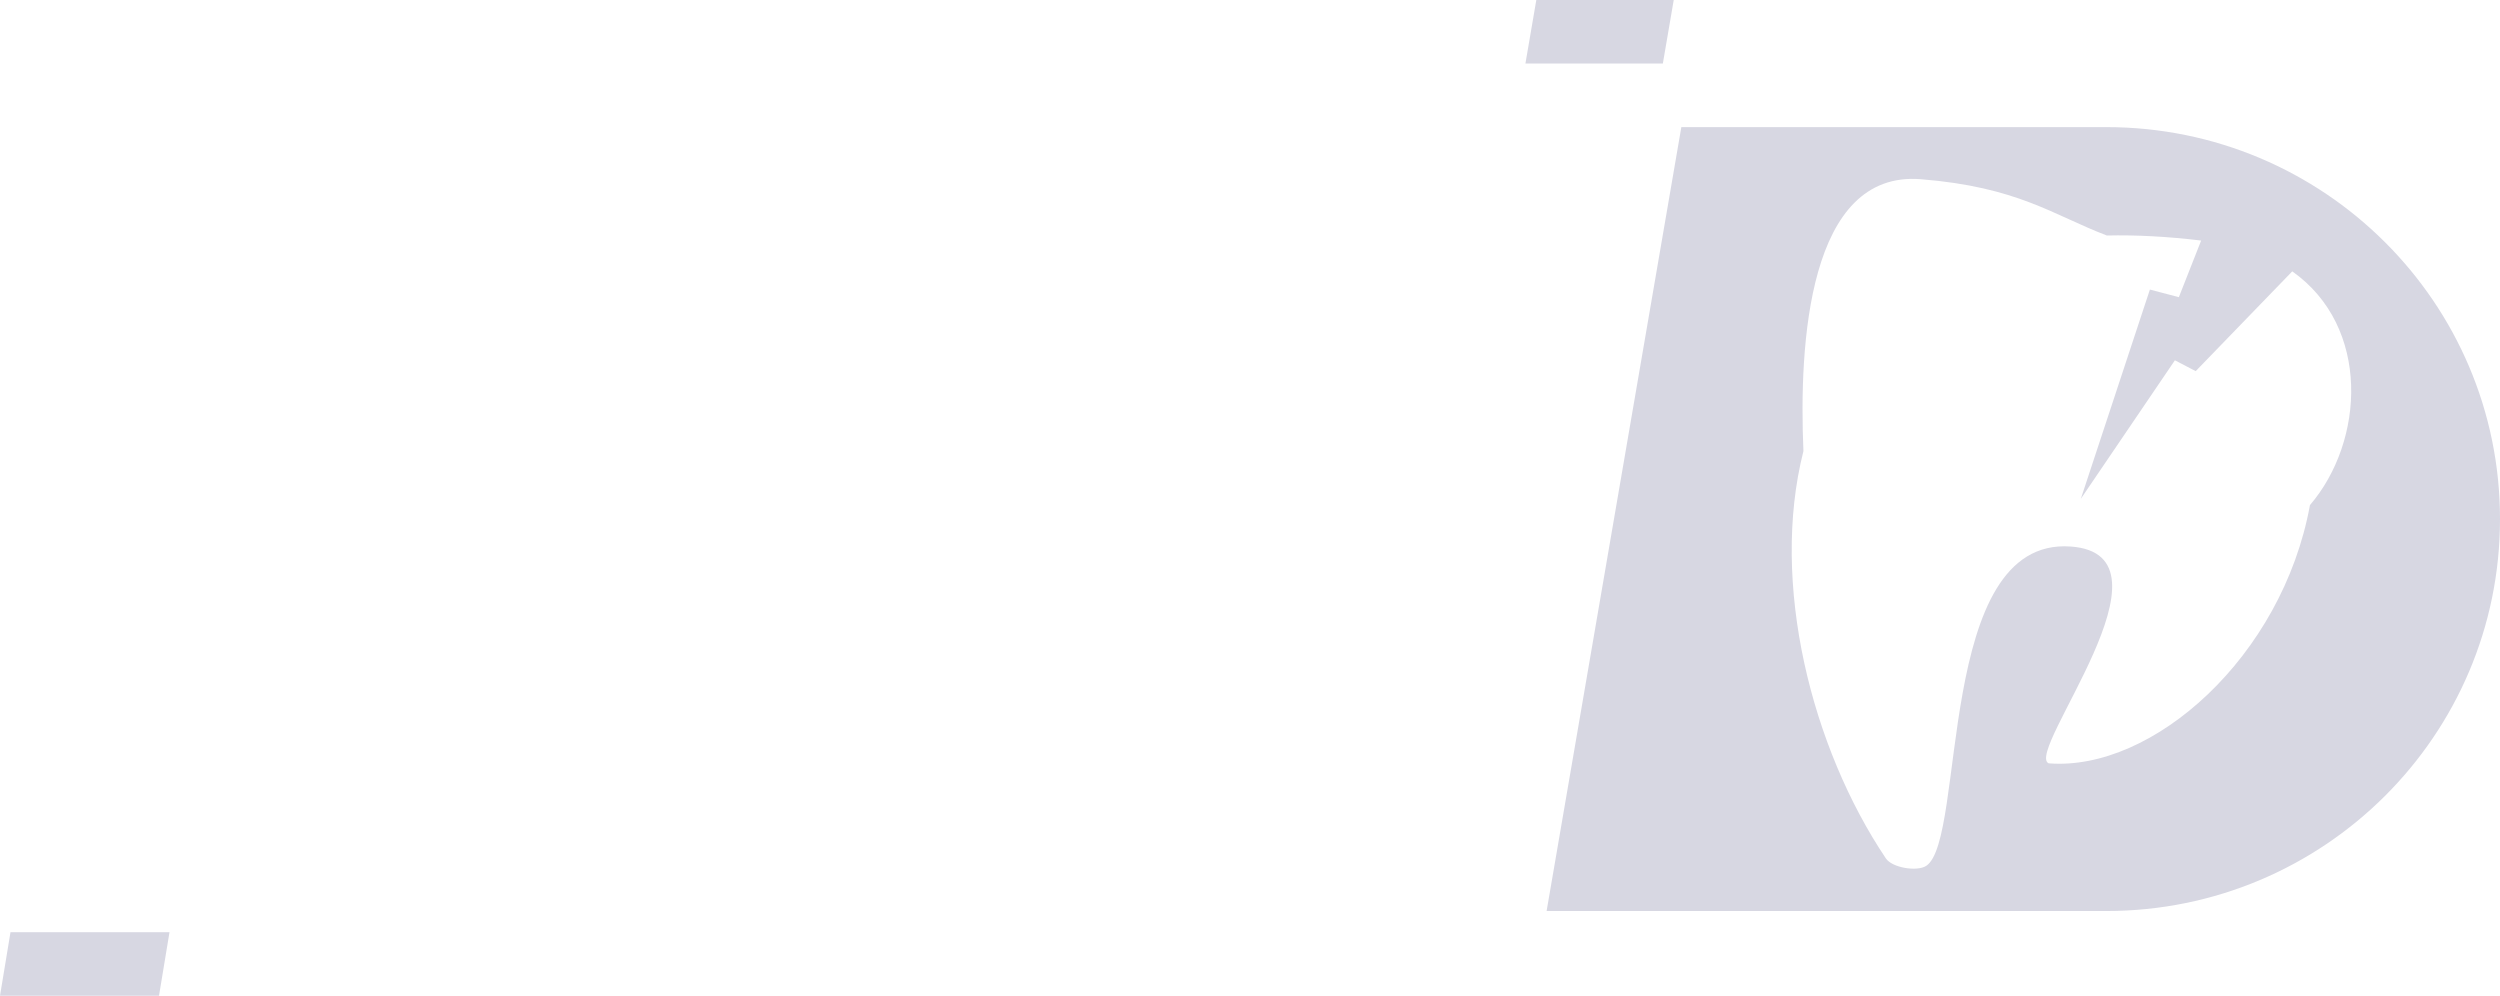<?xml version="1.0" encoding="UTF-8"?> <svg xmlns="http://www.w3.org/2000/svg" width="118" height="47" viewBox="0 0 118 47" fill="none"><path fill-rule="evenodd" clip-rule="evenodd" d="M79 0H72.514L72 3H78.486L79 0ZM0 47H7.505L8 44H0.495L0 47ZM90.661 8.459C95.244 8.825 96.908 10.149 99.441 11.116C100.811 11.084 102.298 11.163 103.894 11.354L102.842 14.027L101.475 13.667L98.215 23.544L102.655 17.006L103.637 17.518L108.195 12.808C111.898 15.422 111.62 20.82 109.03 23.841C107.722 31.005 101.602 36.421 96.696 36.029C95.538 35.495 103.143 26.167 97.724 25.795C91.339 25.356 92.818 39.626 90.918 40.868C90.486 41.151 89.31 40.96 89.014 40.518C85.51 35.298 83.539 27.533 85.122 21.292C84.902 16.225 85.355 8.035 90.662 8.459H90.661ZM88.238 43H99.42C109.681 43 118 34.717 118 24.5C118 14.283 109.681 6 99.42 6H79.359L73 43H88.238Z" fill="#D7D7E2"></path></svg> 